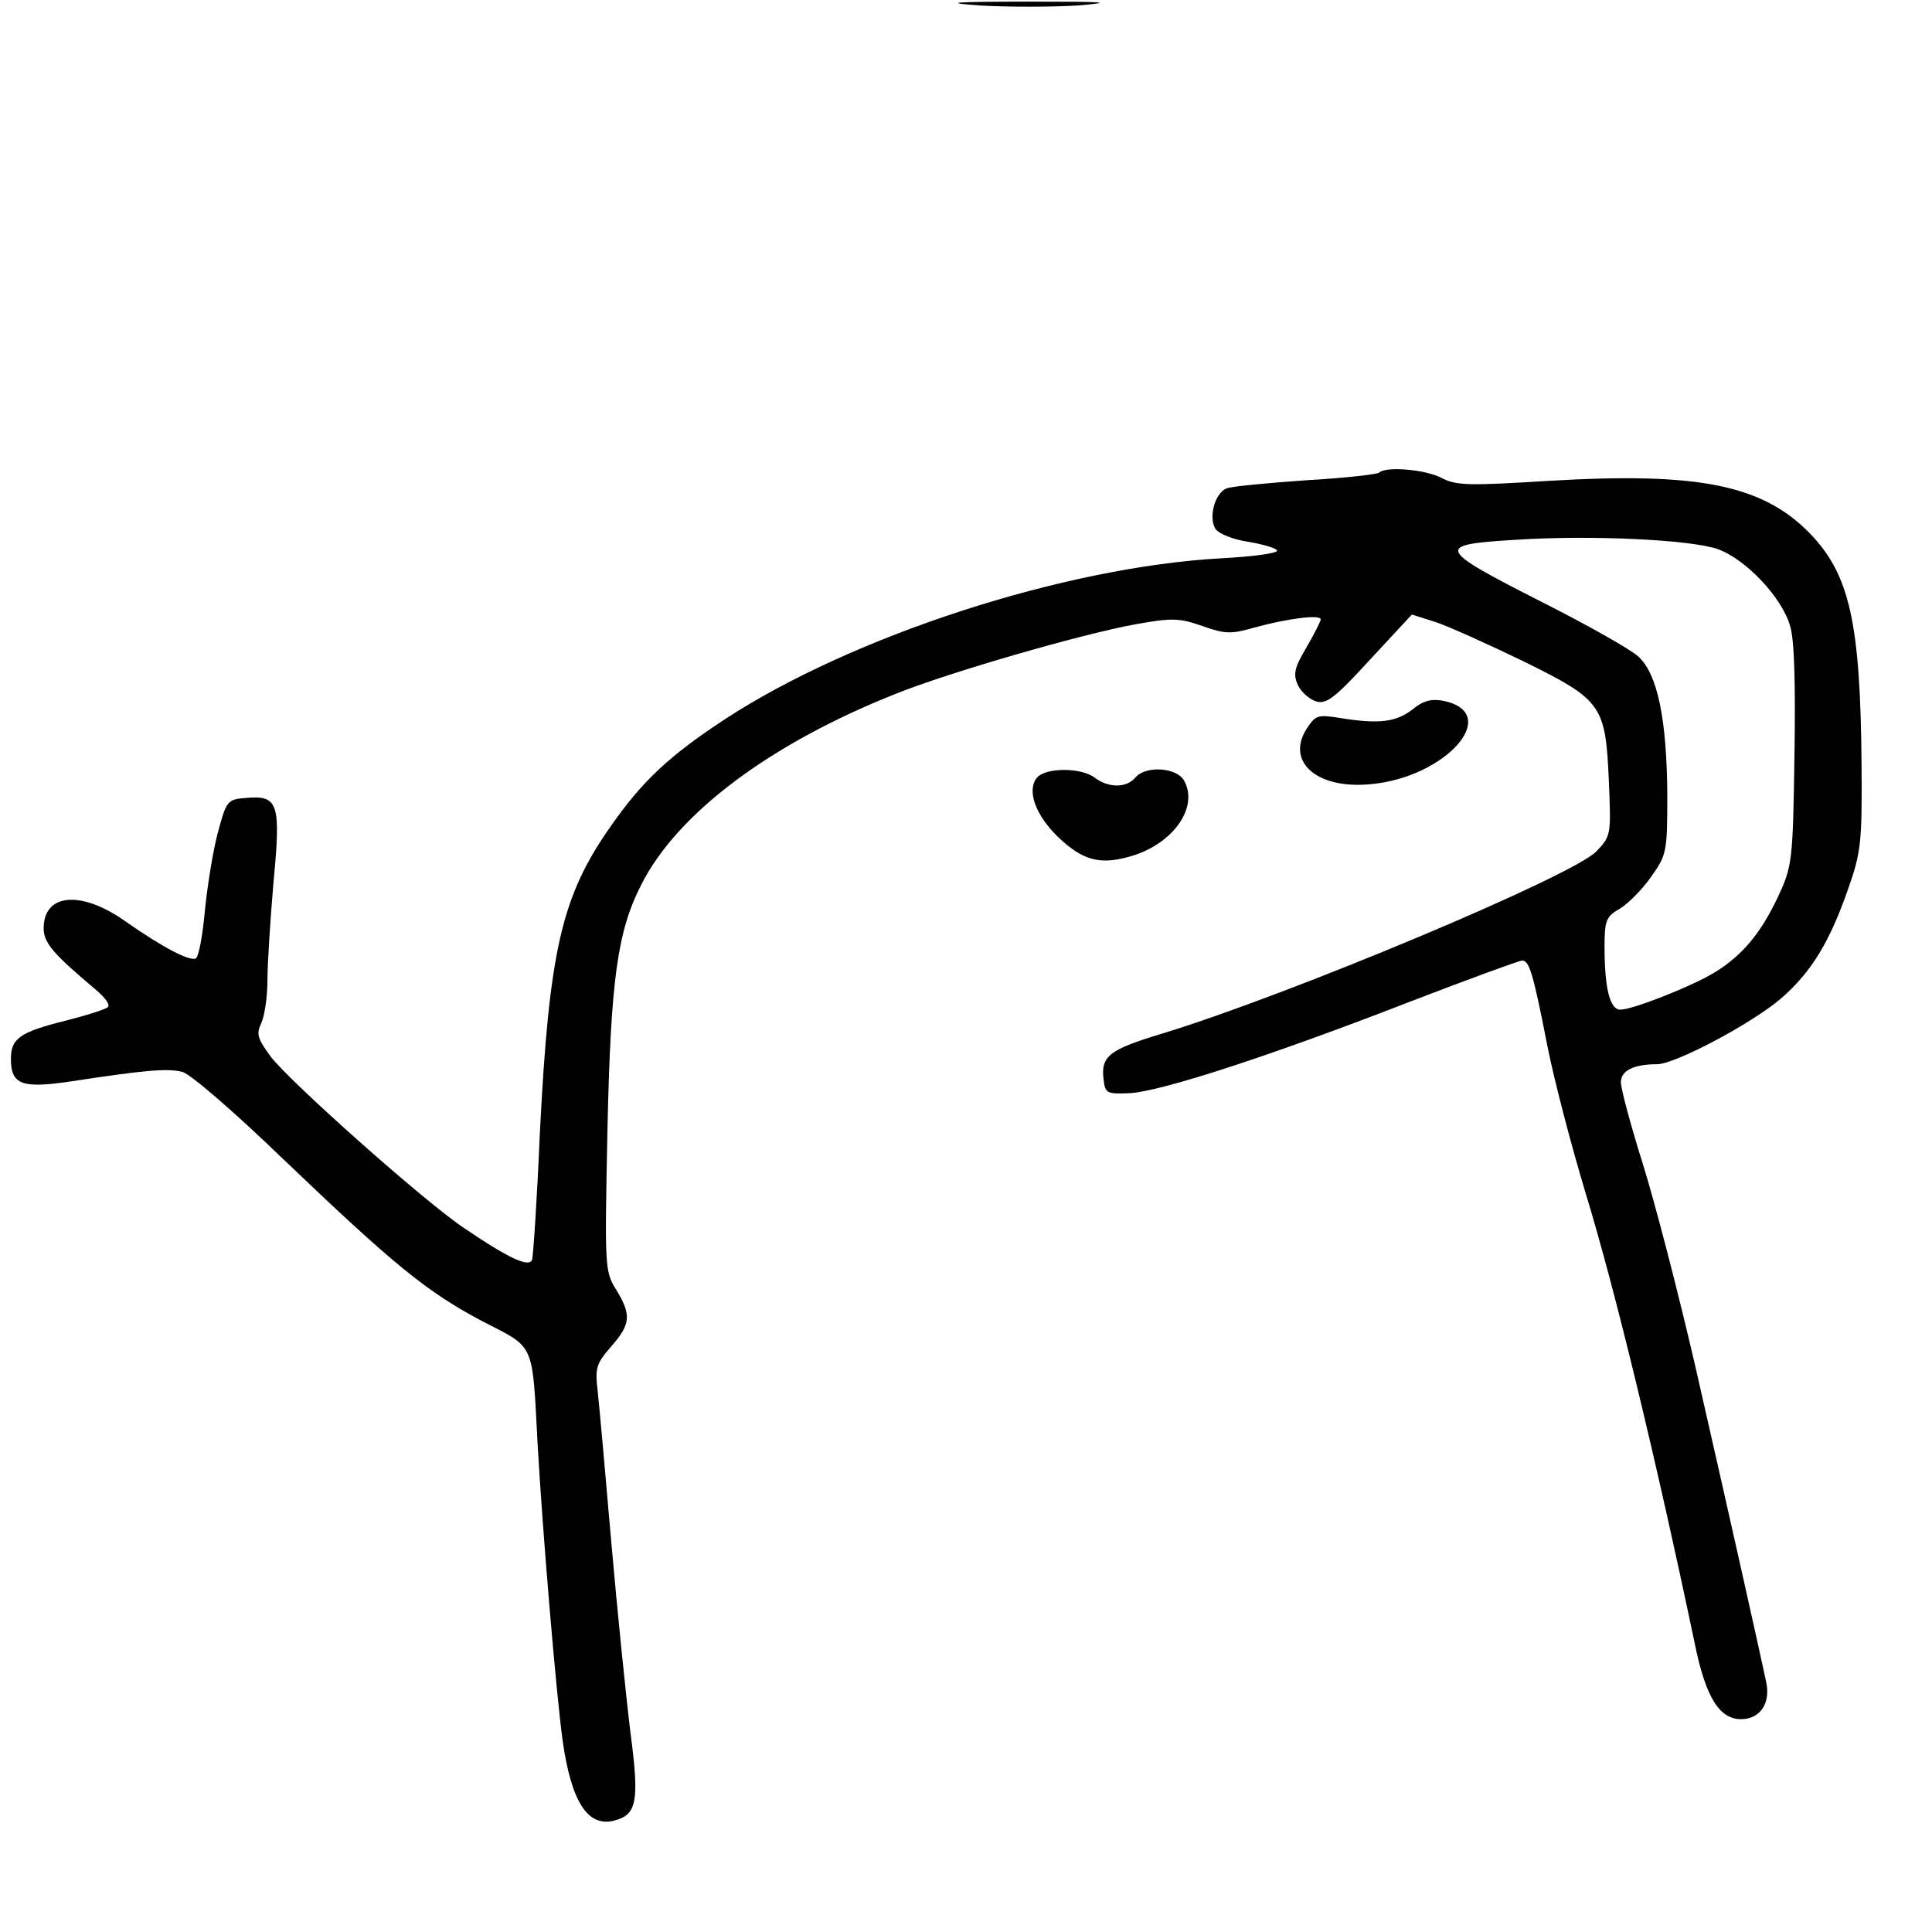 <?xml version="1.0" encoding="UTF-8" standalone="yes"?>
<svg version="1.0" xmlns="http://www.w3.org/2000/svg" width="283pt" height="283pt" viewBox="0 0 354 354" preserveAspectRatio="xMidYMid meet">
  <g transform="translate(0,354) scale(0.1,-0.1)" fill="#000000" stroke="none">
    <path d="M1795 3530 c50 -3 131 -3 180 0 71 6 51 7 -90 7 -141 0 -160 -2 -90
-7z"/>
    <path d="M2527 2674 c-3 -3 -63 -10 -134 -14 -70 -5 -136 -11 -146 -15 -21 -9
-33 -53 -20 -74 6 -9 33 -20 62 -24 28 -5 51 -12 51 -16 0 -5 -46 -11 -103
-14 -287 -16 -675 -142 -909 -295 -102 -67 -151 -113 -209 -196 -90 -128 -113
-226 -130 -566 -5 -118 -12 -221 -14 -228 -5 -15 -41 1 -125 58 -73 49 -318
267 -354 314 -24 33 -27 41 -17 62 6 14 11 48 11 77 0 29 5 109 11 179 14 147
9 161 -50 156 -35 -3 -36 -4 -53 -68 -9 -36 -19 -100 -23 -143 -4 -42 -11 -80
-16 -83 -11 -6 -61 20 -128 67 -81 58 -151 53 -151 -12 0 -27 18 -47 95 -112
17 -14 27 -28 23 -32 -3 -4 -38 -15 -77 -25 -85 -21 -101 -33 -101 -70 0 -48
20 -55 113 -41 131 20 174 24 201 17 14 -3 96 -74 183 -158 206 -197 265 -245
367 -299 97 -50 91 -36 101 -224 9 -160 34 -458 46 -545 16 -112 46 -158 94
-146 42 11 47 34 30 163 -8 65 -24 222 -35 348 -11 127 -22 251 -25 277 -5 42
-2 50 25 81 36 41 37 58 9 104 -21 33 -21 42 -16 291 6 276 18 365 62 451 66
131 237 259 467 350 97 39 339 109 438 127 67 12 80 12 123 -3 42 -15 53 -15
95 -3 58 16 122 25 122 15 0 -3 -12 -27 -26 -51 -22 -37 -25 -49 -16 -69 6
-13 21 -26 33 -30 19 -6 34 5 99 76 l77 83 44 -14 c24 -8 97 -41 161 -72 144
-71 150 -80 156 -221 4 -96 4 -99 -23 -127 -43 -45 -563 -263 -796 -334 -96
-29 -112 -41 -107 -83 3 -26 5 -28 48 -26 57 3 257 68 512 167 109 42 202 76
207 76 13 0 20 -22 46 -155 13 -66 45 -187 70 -270 54 -176 130 -491 200 -825
20 -99 45 -140 85 -140 35 0 55 29 46 69 -8 39 -67 303 -130 579 -31 134 -74
300 -96 370 -22 70 -40 137 -40 149 0 21 23 33 66 33 34 0 176 76 228 121 56
49 89 104 123 202 23 65 25 86 24 223 -2 265 -22 352 -96 428 -87 88 -204 111
-476 95 -146 -9 -170 -9 -197 5 -30 16 -103 22 -115 10z m620 -140 c51 -18
118 -88 133 -141 8 -25 10 -107 8 -238 -3 -195 -4 -202 -31 -260 -31 -65 -64
-105 -114 -136 -40 -25 -151 -69 -174 -69 -19 0 -29 38 -29 116 0 47 3 55 28
69 15 9 41 35 57 58 29 41 30 45 30 152 -1 138 -18 220 -53 252 -14 13 -92 57
-173 98 -199 101 -201 107 -51 116 140 9 320 0 369 -17z"/>
    <path d="M2588 2240 c-30 -23 -61 -27 -130 -16 -43 7 -47 6 -63 -18 -40 -61
17 -112 115 -103 140 12 244 131 134 153 -21 4 -37 0 -56 -16z"/>
    <path d="M1900 2115 c-19 -23 -3 -68 38 -108 45 -43 76 -52 130 -37 79 21 129
89 102 139 -13 25 -71 29 -90 6 -16 -19 -49 -19 -74 0 -25 19 -90 19 -106 0z"/>
  </g>
</svg>